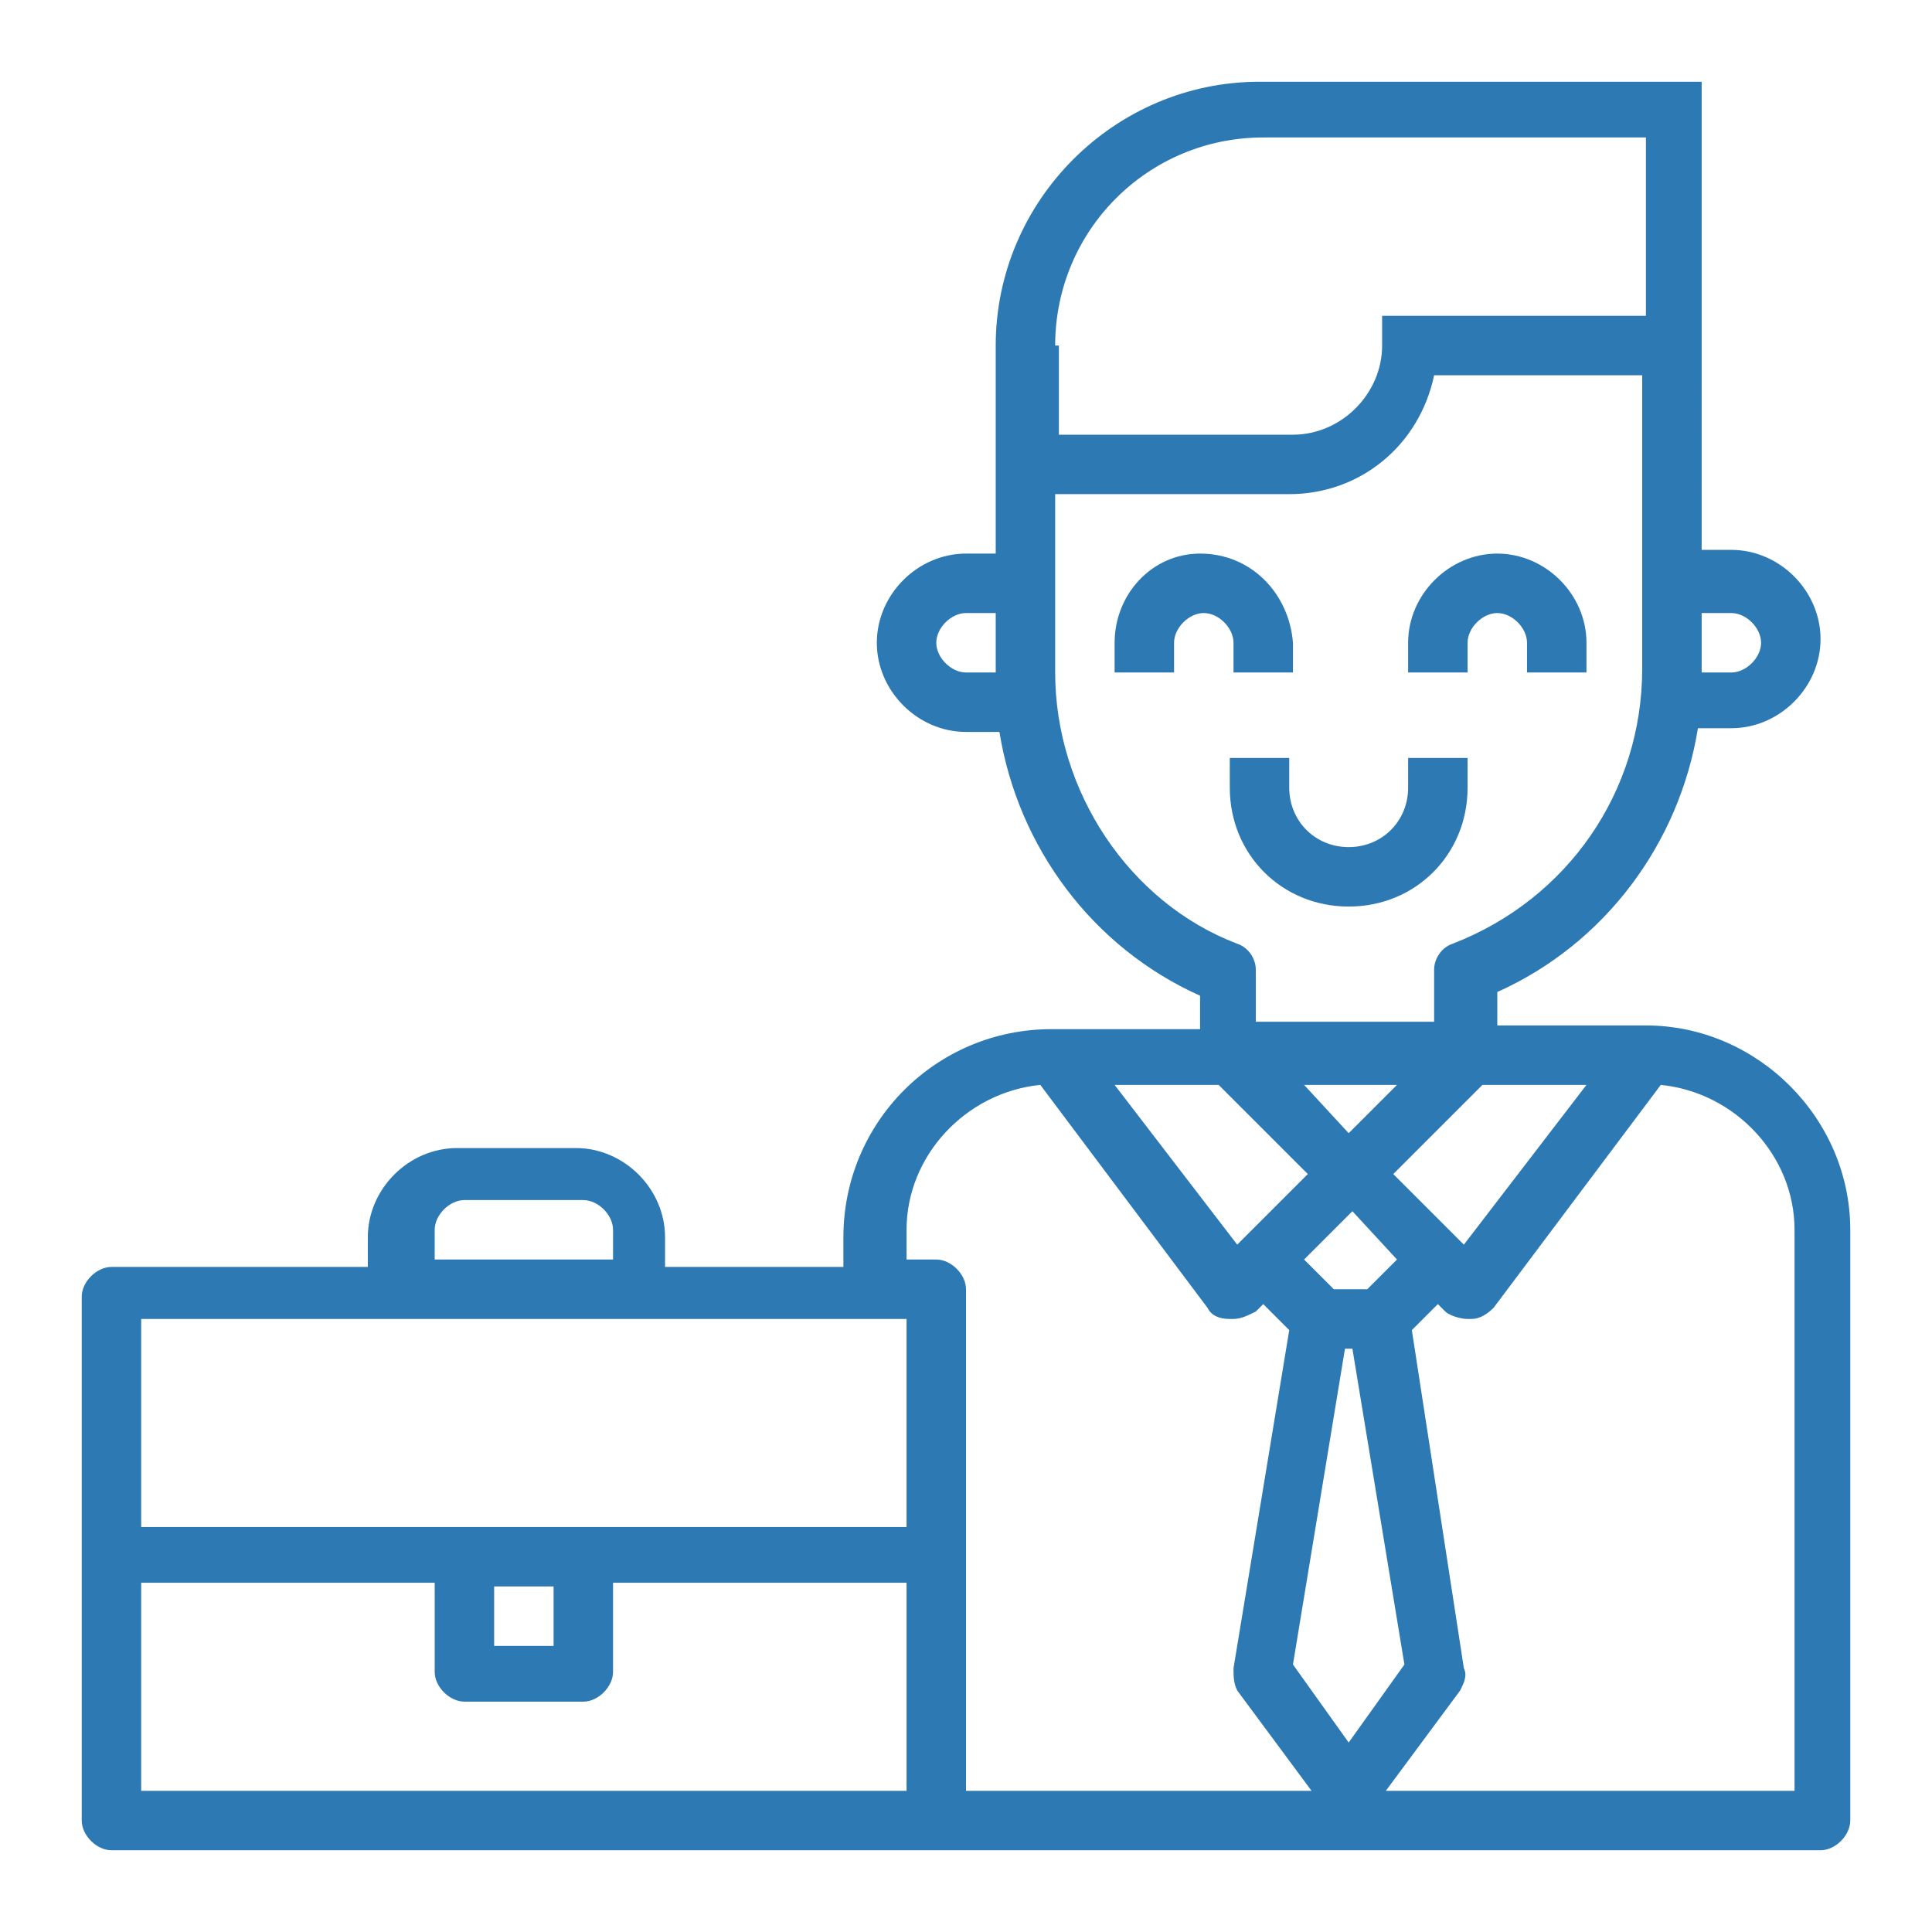 <?xml version="1.0" encoding="utf-8"?>
<!-- Generator: Adobe Illustrator 18.1.0, SVG Export Plug-In . SVG Version: 6.00 Build 0)  -->
<svg version="1.1" id="Layer_1" xmlns="http://www.w3.org/2000/svg" xmlns:xlink="http://www.w3.org/1999/xlink" x="0px" y="0px"
	 width="52px" height="52px" viewBox="0 0 52 52" enable-background="new 0 0 52 52" xml:space="preserve">
<g>
	<g>
		<g>
			<path fill="#2D79B4" d="M32.3,14.9C31,14.9,30,16,30,17.3v0.8h1.6v-0.8c0-0.4,0.4-0.8,0.8-0.8s0.8,0.4,0.8,0.8v0.8h1.6v-0.8
				C34.7,16,33.7,14.9,32.3,14.9z"/>
		</g>
	</g>
	<g>
		<g>
			<path fill="#2D79B4" d="M40.3,14.9c-1.3,0-2.4,1.1-2.4,2.4v0.8h1.6v-0.8c0-0.4,0.4-0.8,0.8-0.8c0.4,0,0.8,0.4,0.8,0.8v0.8h1.6
				v-0.8C42.7,16,41.6,14.9,40.3,14.9z"/>
		</g>
	</g>
	<g>
		<g>
			<path fill="#2D79B4" d="M37.9,20.4v0.8c0,0.9-0.7,1.6-1.6,1.6s-1.6-0.7-1.6-1.6v-0.8h-1.6v0.8c0,1.8,1.4,3.2,3.2,3.2
				s3.2-1.4,3.2-3.2v-0.8H37.9z"/>
		</g>
	</g>
	<g>
		<g>
			<path fill="#2D79B4" d="M44.3,27.6h-4v-0.9c2.9-1.3,4.9-4,5.4-7.1h0.9c1.3,0,2.4-1.1,2.4-2.4s-1.1-2.4-2.4-2.4h-0.8V2.2H33.9
				c-3.9,0-7.1,3.2-7.1,7.1v5.6H26c-1.3,0-2.4,1.1-2.4,2.4s1.1,2.4,2.4,2.4h0.9c0.5,3.1,2.5,5.8,5.4,7.1v0.9h-4
				c-3.1,0-5.6,2.5-5.6,5.6v0.8h-4.8v-0.8c0-1.3-1.1-2.4-2.4-2.4h-3.2c-1.3,0-2.4,1.1-2.4,2.4v0.8H3c-0.4,0-0.8,0.4-0.8,0.8V49
				c0,0.4,0.4,0.8,0.8,0.8h46c0.4,0,0.8-0.4,0.8-0.8V33.1C49.8,30.1,47.3,27.6,44.3,27.6z M45.8,16.5h0.8c0.4,0,0.8,0.4,0.8,0.8
				c0,0.4-0.4,0.8-0.8,0.8h-0.8V16.5z M26.8,18.1H26c-0.4,0-0.8-0.4-0.8-0.8c0-0.4,0.4-0.8,0.8-0.8h0.8V18.1z M42.7,29.2l-3.3,4.3
				l-0.1-0.1l-1.8-1.8l2.4-2.4H42.7z M37.6,33.9l-0.8,0.8h-0.9l-0.8-0.8l1.3-1.3L37.6,33.9z M35.1,29.2h2.5l-1.3,1.3L35.1,29.2z
				 M28.4,9.3c0-3.1,2.5-5.6,5.6-5.6h10.3v4.8h-7.1v0.8c0,1.3-1.1,2.4-2.4,2.4h-6.3V9.3z M28.4,18.1v-4.8h6.3c1.9,0,3.5-1.3,3.9-3.2
				h5.6v7.9c0,3.3-2,6.2-5.1,7.4c-0.3,0.1-0.5,0.4-0.5,0.7v1.4h-4.8v-1.4c0-0.3-0.2-0.6-0.5-0.7C30.4,24.3,28.4,21.3,28.4,18.1z
				 M32.8,29.2l2.4,2.4l-1.8,1.8l-0.1,0.1L30,29.2H32.8z M11.7,33.1c0-0.4,0.4-0.8,0.8-0.8h3.2c0.4,0,0.8,0.4,0.8,0.8v0.8h-4.8V33.1
				z M24.4,48.2H3.8v-5.6h7.9V45c0,0.4,0.4,0.8,0.8,0.8h3.2c0.4,0,0.8-0.4,0.8-0.8v-2.4h7.9V48.2z M13.3,44.3v-1.6h1.6v1.6H13.3z
				 M24.4,41.1H3.8v-5.6h20.6V41.1z M26,48.2V34.7c0-0.4-0.4-0.8-0.8-0.8h-0.8v-0.8c0-2,1.6-3.7,3.6-3.9l4.5,6
				c0.1,0.2,0.3,0.3,0.6,0.3h0.1c0.2,0,0.4-0.1,0.6-0.2l0.2-0.2l0.7,0.7l-1.5,9.1c0,0.2,0,0.4,0.1,0.6l2,2.7H26z M34.8,44.8l1.4-8.5
				h0.2l1.4,8.5l-1.5,2.1L34.8,44.8z M48.2,48.2H37.3l2-2.7c0.1-0.2,0.2-0.4,0.1-0.6L38,35.8l0.7-0.7l0.2,0.2
				c0.1,0.1,0.4,0.2,0.6,0.2h0.1c0.2,0,0.4-0.1,0.6-0.3l4.5-6c2,0.2,3.6,1.9,3.6,3.9V48.2z"/>
		</g>
	</g>
</g>
</svg>

